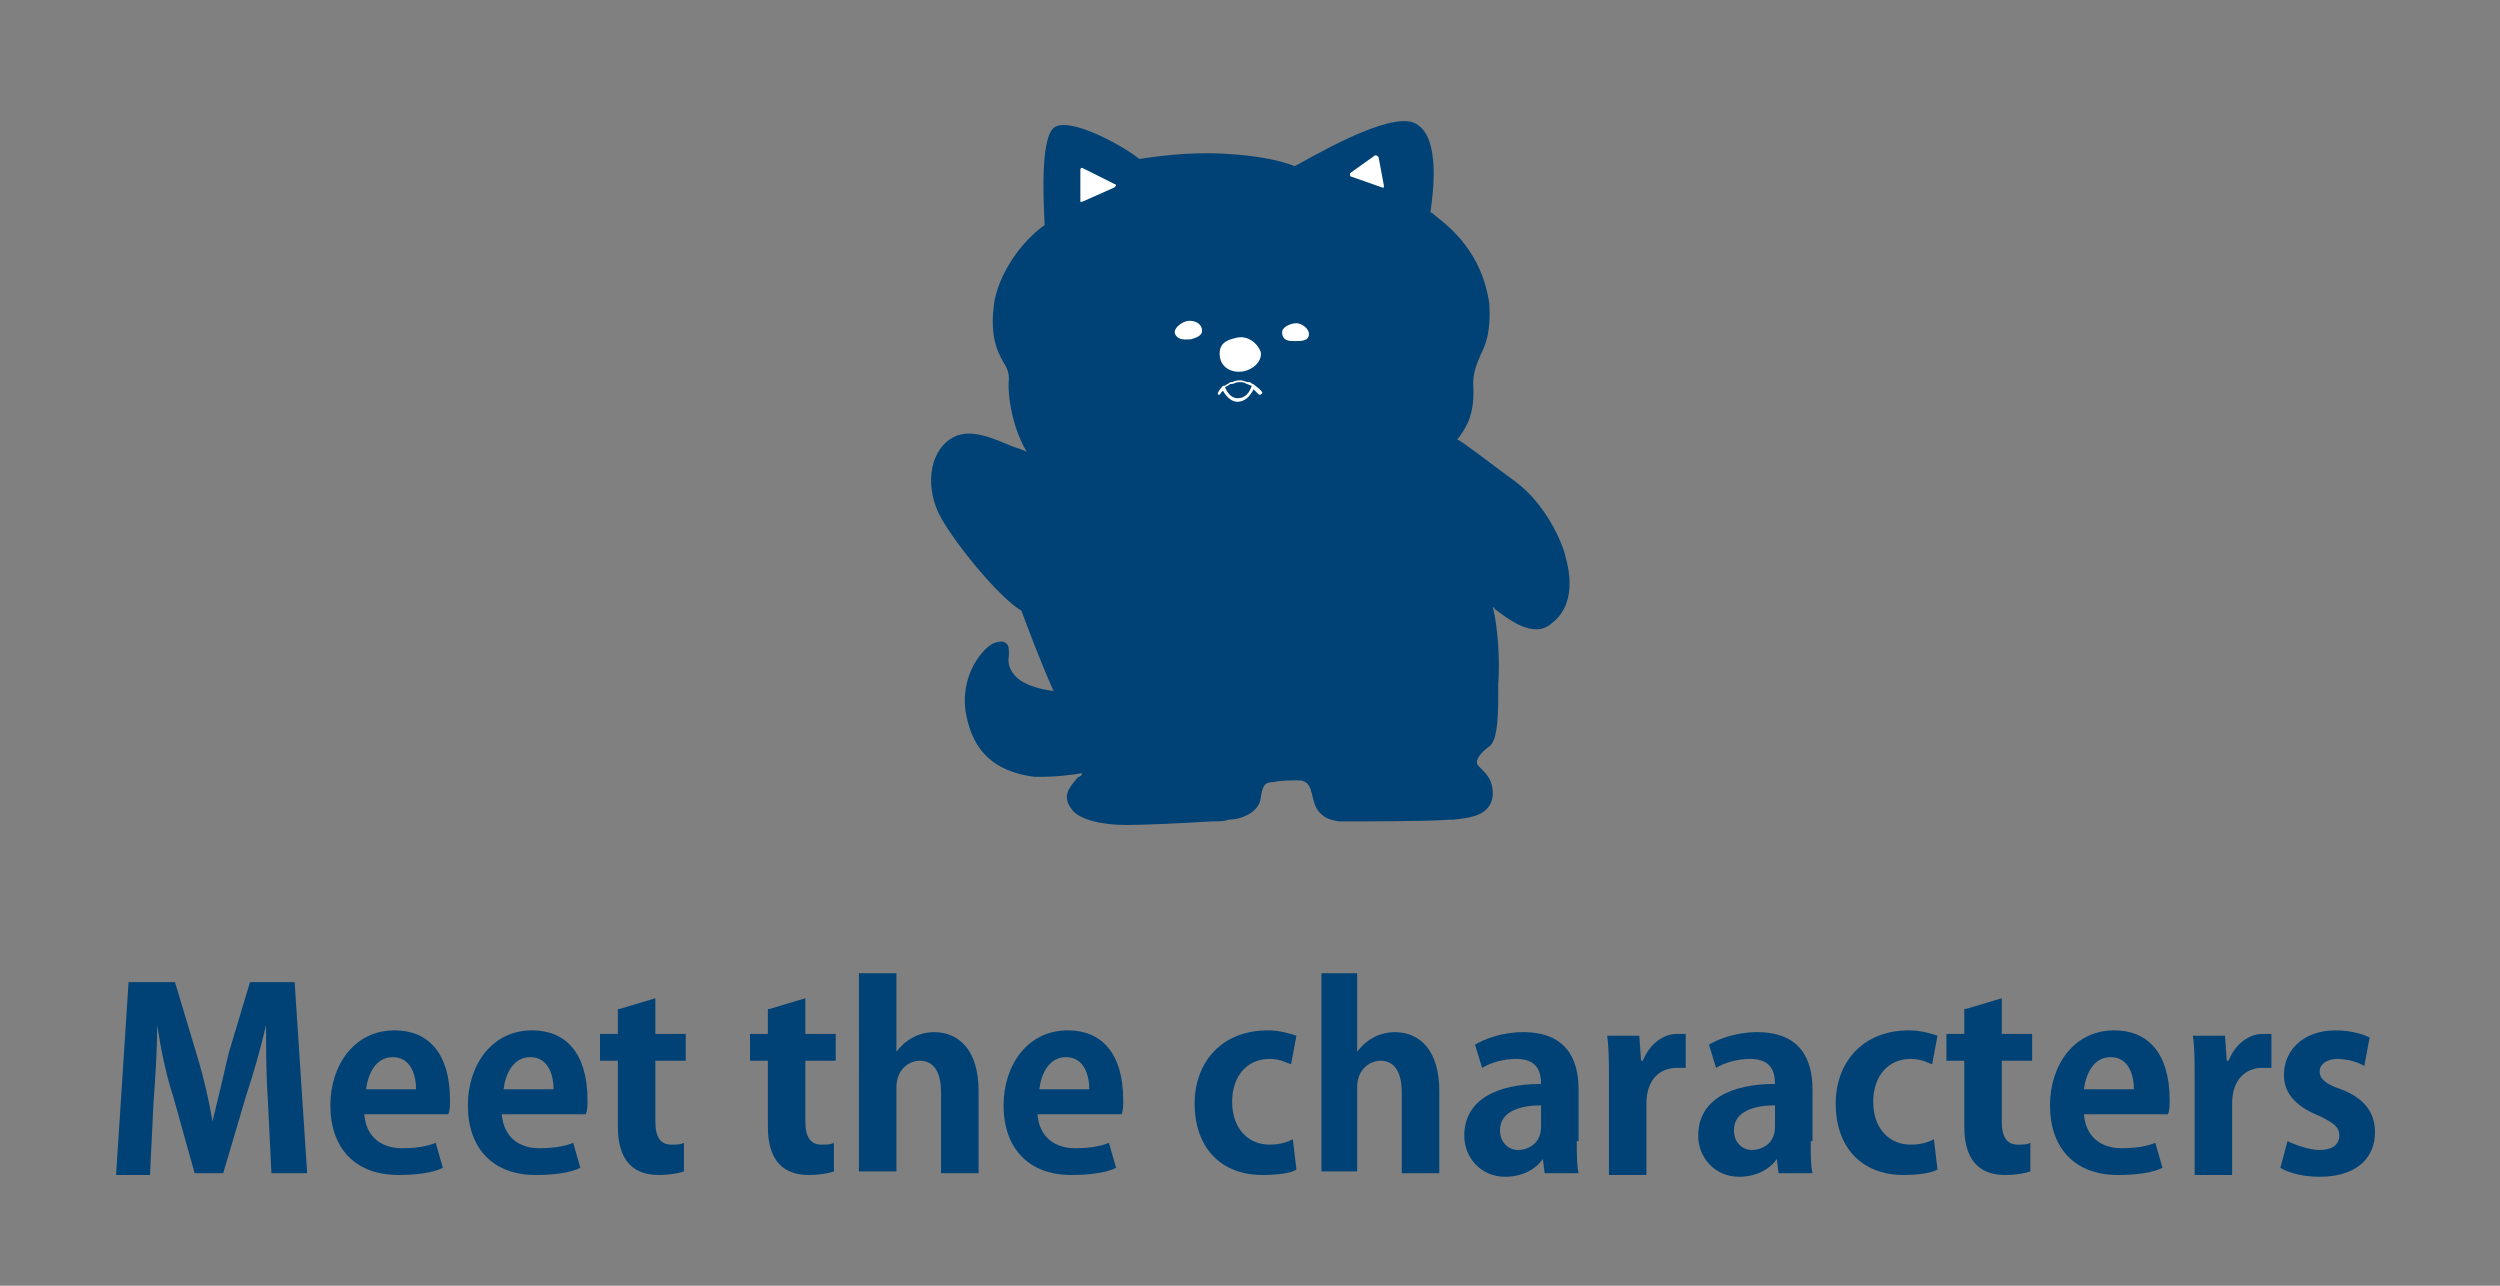 <?xml version="1.0" encoding="utf-8"?>
<!-- Generator: Adobe Illustrator 25.4.2, SVG Export Plug-In . SVG Version: 6.00 Build 0)  -->
<svg version="1.1" id="レイヤー_1" xmlns="http://www.w3.org/2000/svg" xmlns:xlink="http://www.w3.org/1999/xlink" x="0px"
	 y="0px" viewBox="0 0 140 72" style="enable-background:new 0 0 140 72;" xml:space="preserve">
<rect x="0" y="0" width="140" height="72" fill="#808080" stroke="none"/>
<style type="text/css">
	.st0{fill:#004275;}
	.st1{fill:#FFFFFF;}
	.st2{fill:none;}
	.st3{enable-background:new    ;}
</style>
<g>
	<g>
		<path class="st0" d="M87.7,31.3c-0.2-1-1.2-3.1-2.8-4.3c-1.9-1.4-2.9-2.2-3.3-2.4l0.1-0.1c0.4-0.6,0.9-1.2,0.8-3
			c0-0.7,0.2-1.1,0.4-1.6c0.3-0.6,0.6-1.3,0.5-2.9c-0.4-2.8-2.1-4.2-3-4.9c-0.1-0.1-0.2-0.2-0.3-0.2l0,0c0.2-1.3,0.5-4.1-0.7-4.9
			c-1.1-0.9-4.9,1.2-6.7,2.2l-0.2,0.1c-0.8-0.3-2-0.6-4.1-0.7c-2-0.1-3.9,0.2-4.6,0.3c-1-0.8-3.8-2.3-4.7-1.8
			c-0.8,0.4-0.7,3.6-0.6,5.5c-1,0.7-2.4,2.3-2.8,4.2c-0.3,1.9,0.1,2.8,0.5,3.5c0.2,0.3,0.3,0.6,0.3,0.9c-0.1,0.9,0.2,2.8,1,4.1
			c-0.2-0.1-0.5-0.2-0.8-0.3c-1.2-0.5-2.5-1.1-3.5-0.4c-1.2,0.8-1.4,2.8-0.5,4.4s3.3,4.5,4.5,5.2c0.3,0.8,1,2.7,1.8,4.5
			c-0.7-0.1-1.6-0.3-2.1-0.8c-0.3-0.3-0.5-0.7-0.4-1.2c0-0.4,0-0.6-0.2-0.7c-0.1-0.1-0.3-0.1-0.6,0c-0.6,0.2-2,1.8-1.6,4
			c0.4,2.1,1.6,3.2,3.8,3.5c0.2,0,0.4,0,0.6,0c0.6,0,1.5-0.1,2.1-0.2c0,0.1-0.1,0.2-0.2,0.2l-0.1,0.1c-0.5,0.6-0.8,1-0.3,1.7
			c0.4,0.6,1.7,0.9,3.1,0.9l0,0c0.9,0,3.2-0.1,4.7-0.2c0.4,0,0.8,0,1-0.1c0.7,0,1.7-0.4,1.8-1.2c0.1-0.8,0.3-0.9,0.7-0.9
			c0.4-0.1,1.1-0.1,1.3-0.1c0.3,0,0.6,0,0.8,0.5c0,0.1,0.1,0.3,0.1,0.4c0.1,0.4,0.2,0.7,0.4,0.9c0.2,0.2,0.4,0.4,1.1,0.5
			c0.9,0,5.2,0,6.2-0.1h0.2c0.9-0.1,2.1-0.2,2.2-1.4c0-0.8-0.3-1.1-0.7-1.5c-0.1-0.1-0.2-0.2-0.2-0.3c0-0.3,0.4-0.7,0.7-0.9
			c0.4-0.3,0.5-1.3,0.5-2.8c0-0.2,0-0.5,0-0.7c0.1-1.2,0-3.1-0.3-4.3c0,0,0.1,0,0.1,0.1c0.8,0.6,2.2,1.7,3.2,0.8
			C88.1,34,88,32.4,87.7,31.3z"/>
		<g>
			<path class="st1" d="M77.2,8.8C77.2,8.7,77.2,8.7,77.2,8.8c-0.1-0.1-0.1-0.1-0.2-0.1l-1.4,1v0.1c0,0,0,0.1,0.1,0.1l1.7,0.6l0,0
				c0,0,0,0,0.1,0v-0.1L77.2,8.8z"/>
			<path class="st1" d="M60.6,9.4L60.6,9.4c-0.1,0-0.1,0.1-0.1,0.1v1.7v0.1c0,0,0,0,0.1,0l0,0l1.8-0.8l0.1-0.1c0,0,0-0.1-0.1-0.1
				L60.6,9.4z"/>
		</g>
		<path class="st1" d="M71.8,18.6c0-0.3,0.5-0.5,0.8-0.5s0.7,0.3,0.7,0.6c0,0.4-0.4,0.4-0.8,0.4C72.2,19.1,71.8,19.1,71.8,18.6z"/>
		<path class="st1" d="M65.8,18.7c-0.1-0.3,0.3-0.6,0.6-0.7s0.8,0,0.9,0.4S67,18.9,66.7,19C66.4,19,66,19.1,65.8,18.7z"/>
		<path class="st1" d="M69.3,18.9c-0.4,0.1-1,0.2-1,0.9c0,0.8,0.7,1.1,1.3,1c0.6-0.1,1.1-0.6,1-1.1C70.4,19.2,69.9,18.8,69.3,18.9z"
			/>
		<path class="st1" d="M70.7,22c-0.1-0.2-0.3-0.3-0.4-0.4l0,0l0,0c-0.1-0.1-0.2-0.1-0.3-0.2c0,0,0,0-0.1,0s-0.3-0.1-0.4-0.1
			c-0.2,0-0.3,0-0.5,0.1h-0.1c-0.1,0.1-0.2,0.1-0.3,0.2c0,0,0,0-0.1,0l0,0c-0.1,0.1-0.2,0.2-0.3,0.4v0.1h0.1
			c0.1-0.1,0.1-0.2,0.2-0.2c0.1,0.2,0.4,0.6,0.8,0.6s0.7-0.3,0.9-0.7c0.1,0.1,0.2,0.2,0.3,0.3c0,0,0,0,0.1,0
			C70.6,22.1,70.6,22.1,70.7,22C70.7,22.1,70.7,22,70.7,22z M69.3,22.3c-0.4,0-0.6-0.4-0.7-0.6l0,0c0.1-0.1,0.2-0.1,0.3-0.2
			c0,0,0,0,0.1,0s0.2-0.1,0.4-0.1c0.1,0,0.3,0,0.4,0.1c0.1,0,0.2,0.1,0.3,0.1l0,0C70,21.9,69.8,22.3,69.3,22.3z"/>
	</g>
	<rect x="43.7" y="-0.5" class="st2" width="52" height="52"/>
</g>
<g class="st3">
	<path class="st0" d="M17.2,65.7h-2L15,61.6c-0.1-1.4-0.1-2.9-0.1-4.2h0c-0.3,1.3-0.7,2.7-1.1,3.9l-1.3,4.4h-1.6l-1.2-4.3
		c-0.4-1.2-0.7-2.7-0.9-4h0c0,1.4-0.1,3-0.2,4.3l-0.2,4.1H6.5L7.2,55h2.6l1.2,4c0.4,1.3,0.7,2.6,0.9,3.8h0c0.3-1.2,0.6-2.5,0.9-3.8
		l1.2-4h2.5L17.2,65.7z"/>
	<path class="st0" d="M24.8,65.4c-0.6,0.3-1.6,0.4-2.5,0.4c-2.4,0-3.8-1.5-3.8-3.9c0-2.2,1.3-4.2,3.6-4.2c1.9,0,3.1,1.3,3.1,3.9
		c0,0.3,0,0.6-0.1,0.8h-4.7c0.1,1.3,1,1.9,2.1,1.9c0.8,0,1.4-0.1,1.9-0.3L24.8,65.4z M23.3,61c0-0.8-0.3-1.8-1.3-1.8
		c-1,0-1.4,1-1.5,1.8H23.3z"/>
	<path class="st0" d="M32.5,65.4c-0.6,0.3-1.6,0.4-2.5,0.4c-2.4,0-3.8-1.5-3.8-3.9c0-2.2,1.3-4.2,3.6-4.2c1.9,0,3.1,1.3,3.1,3.9
		c0,0.3,0,0.6-0.1,0.8h-4.7c0.1,1.3,1,1.9,2.1,1.9c0.8,0,1.4-0.1,1.9-0.3L32.5,65.4z M31,61c0-0.8-0.3-1.8-1.3-1.8
		c-1,0-1.4,1-1.5,1.8H31z"/>
	<path class="st0" d="M34.7,56.5l2-0.6v2h1.7v1.5h-1.7v3.4c0,0.9,0.3,1.3,0.9,1.3c0.3,0,0.5,0,0.7-0.1l0,1.6
		c-0.3,0.1-0.8,0.2-1.4,0.2c-2.2,0-2.3-1.9-2.3-2.8v-3.6h-1v-1.5h1V56.5z"/>
	<path class="st0" d="M43.1,56.5l2-0.6v2h1.7v1.5h-1.7v3.4c0,0.9,0.3,1.3,0.9,1.3c0.3,0,0.5,0,0.7-0.1l0,1.6
		c-0.3,0.1-0.8,0.2-1.4,0.2c-2.2,0-2.3-1.9-2.3-2.8v-3.6h-1v-1.5h1V56.5z"/>
	<path class="st0" d="M54.8,65.7h-2.1v-4.5c0-1-0.3-1.8-1.2-1.8c-0.5,0-1.3,0.4-1.3,1.5v4.7h-2.1V54.5h2.1v4.4h0
		c0.6-0.8,1.4-1.1,2.1-1.1c1.4,0,2.5,1,2.5,3.3V65.7z"/>
	<path class="st0" d="M62.5,65.4c-0.6,0.3-1.6,0.4-2.5,0.4c-2.4,0-3.8-1.5-3.8-3.9c0-2.2,1.3-4.2,3.6-4.2c1.9,0,3.1,1.3,3.1,3.9
		c0,0.3,0,0.6-0.1,0.8h-4.7c0.1,1.3,1,1.9,2.1,1.9c0.8,0,1.4-0.1,1.9-0.3L62.5,65.4z M61,61c0-0.8-0.3-1.8-1.3-1.8
		c-1,0-1.4,1-1.5,1.8H61z"/>
	<path class="st0" d="M72.6,65.5c-0.3,0.2-1.1,0.3-1.9,0.3c-2.3,0-3.8-1.5-3.8-4c0-2.3,1.5-4.1,4.1-4.1c0.7,0,1.3,0.2,1.6,0.3
		l-0.3,1.6c-0.3-0.1-0.6-0.3-1.2-0.3c-1.3,0-2.1,1-2.1,2.4c0,1.5,0.9,2.4,2.1,2.4c0.5,0,0.9-0.1,1.3-0.3L72.6,65.5z"/>
	<path class="st0" d="M80.6,65.7h-2.1v-4.5c0-1-0.3-1.8-1.2-1.8c-0.5,0-1.3,0.4-1.3,1.5v4.7H74V54.5H76v4.4h0
		c0.6-0.8,1.4-1.1,2.1-1.1c1.4,0,2.5,1,2.5,3.3V65.7z"/>
	<path class="st0" d="M88.3,63.9c0,0.7,0,1.4,0.1,1.8h-1.9l-0.1-0.8h0c-0.4,0.6-1.2,1-2.1,1c-1.4,0-2.3-1.1-2.3-2.3
		c0-2,1.8-2.9,4.3-2.9c0-0.8-0.3-1.4-1.4-1.4c-0.7,0-1.4,0.2-1.9,0.5l-0.4-1.3c0.5-0.3,1.5-0.7,2.7-0.7c2.4,0,3.1,1.5,3.1,3.2V63.9z
		 M86.3,61.9c-1.1,0-2.3,0.3-2.3,1.4c0,0.7,0.5,1.1,1,1.1c0.5,0,1.3-0.3,1.3-1.3V61.9z"/>
	<path class="st0" d="M94.4,59.8c-0.2,0-0.3,0-0.5,0c-0.9,0-1.7,0.6-1.7,2v4h-2.1v-5.4c0-1,0-1.7-0.1-2.4h1.8l0.1,1.4H92
		c0.4-1,1.2-1.5,1.9-1.5c0.2,0,0.3,0,0.5,0V59.8z"/>
	<path class="st0" d="M101.4,63.9c0,0.7,0,1.4,0.1,1.8h-1.9l-0.1-0.8h0c-0.4,0.6-1.2,1-2.1,1c-1.4,0-2.3-1.1-2.3-2.3
		c0-2,1.8-2.9,4.3-2.9c0-0.8-0.3-1.4-1.4-1.4c-0.7,0-1.4,0.2-1.9,0.5l-0.4-1.3c0.5-0.3,1.5-0.7,2.7-0.7c2.4,0,3.1,1.5,3.1,3.2V63.9z
		 M99.4,61.9c-1.1,0-2.3,0.3-2.3,1.4c0,0.7,0.5,1.1,1,1.1c0.5,0,1.3-0.3,1.3-1.3V61.9z"/>
	<path class="st0" d="M108.5,65.5c-0.4,0.2-1.1,0.3-1.9,0.3c-2.3,0-3.8-1.5-3.8-4c0-2.3,1.5-4.1,4.1-4.1c0.7,0,1.3,0.2,1.6,0.3
		l-0.3,1.6c-0.3-0.1-0.6-0.3-1.2-0.3c-1.3,0-2.1,1-2.1,2.4c0,1.5,0.9,2.4,2.1,2.4c0.5,0,0.9-0.1,1.3-0.3L108.5,65.5z"/>
	<path class="st0" d="M110.1,56.5l2-0.6v2h1.7v1.5h-1.7v3.4c0,0.9,0.3,1.3,0.9,1.3c0.3,0,0.5,0,0.7-0.1l0,1.6
		c-0.3,0.1-0.8,0.2-1.4,0.2c-2.2,0-2.3-1.9-2.3-2.8v-3.6h-1v-1.5h1V56.5z"/>
	<path class="st0" d="M121.1,65.4c-0.6,0.3-1.6,0.4-2.5,0.4c-2.4,0-3.8-1.5-3.8-3.9c0-2.2,1.3-4.2,3.6-4.2c1.9,0,3.1,1.3,3.1,3.9
		c0,0.3,0,0.6-0.1,0.8h-4.7c0.1,1.3,1,1.9,2.1,1.9c0.8,0,1.4-0.1,1.9-0.3L121.1,65.4z M119.5,61c0-0.8-0.3-1.8-1.3-1.8
		c-1,0-1.4,1-1.5,1.8H119.5z"/>
	<path class="st0" d="M127.2,59.8c-0.2,0-0.3,0-0.5,0c-0.9,0-1.7,0.6-1.7,2v4h-2.1v-5.4c0-1,0-1.7-0.1-2.4h1.8l0.1,1.4h0.1
		c0.4-1,1.2-1.5,1.9-1.5c0.2,0,0.3,0,0.5,0V59.8z"/>
	<path class="st0" d="M132.4,59.7c-0.3-0.2-0.9-0.4-1.5-0.4c-0.6,0-1,0.3-1,0.7c0,0.4,0.3,0.7,1.2,1c1.3,0.5,1.9,1.3,1.9,2.4
		c0,1.5-1.1,2.5-3.1,2.5c-0.9,0-1.7-0.2-2.2-0.5l0.4-1.5c0.4,0.2,1.2,0.5,1.8,0.5c0.7,0,1.1-0.3,1.1-0.8c0-0.5-0.3-0.7-1.1-1.1
		c-1.5-0.6-2-1.4-2-2.3c0-1.4,1.1-2.5,2.9-2.5c0.8,0,1.5,0.2,1.9,0.4L132.4,59.7z"/>
</g>
</svg>
